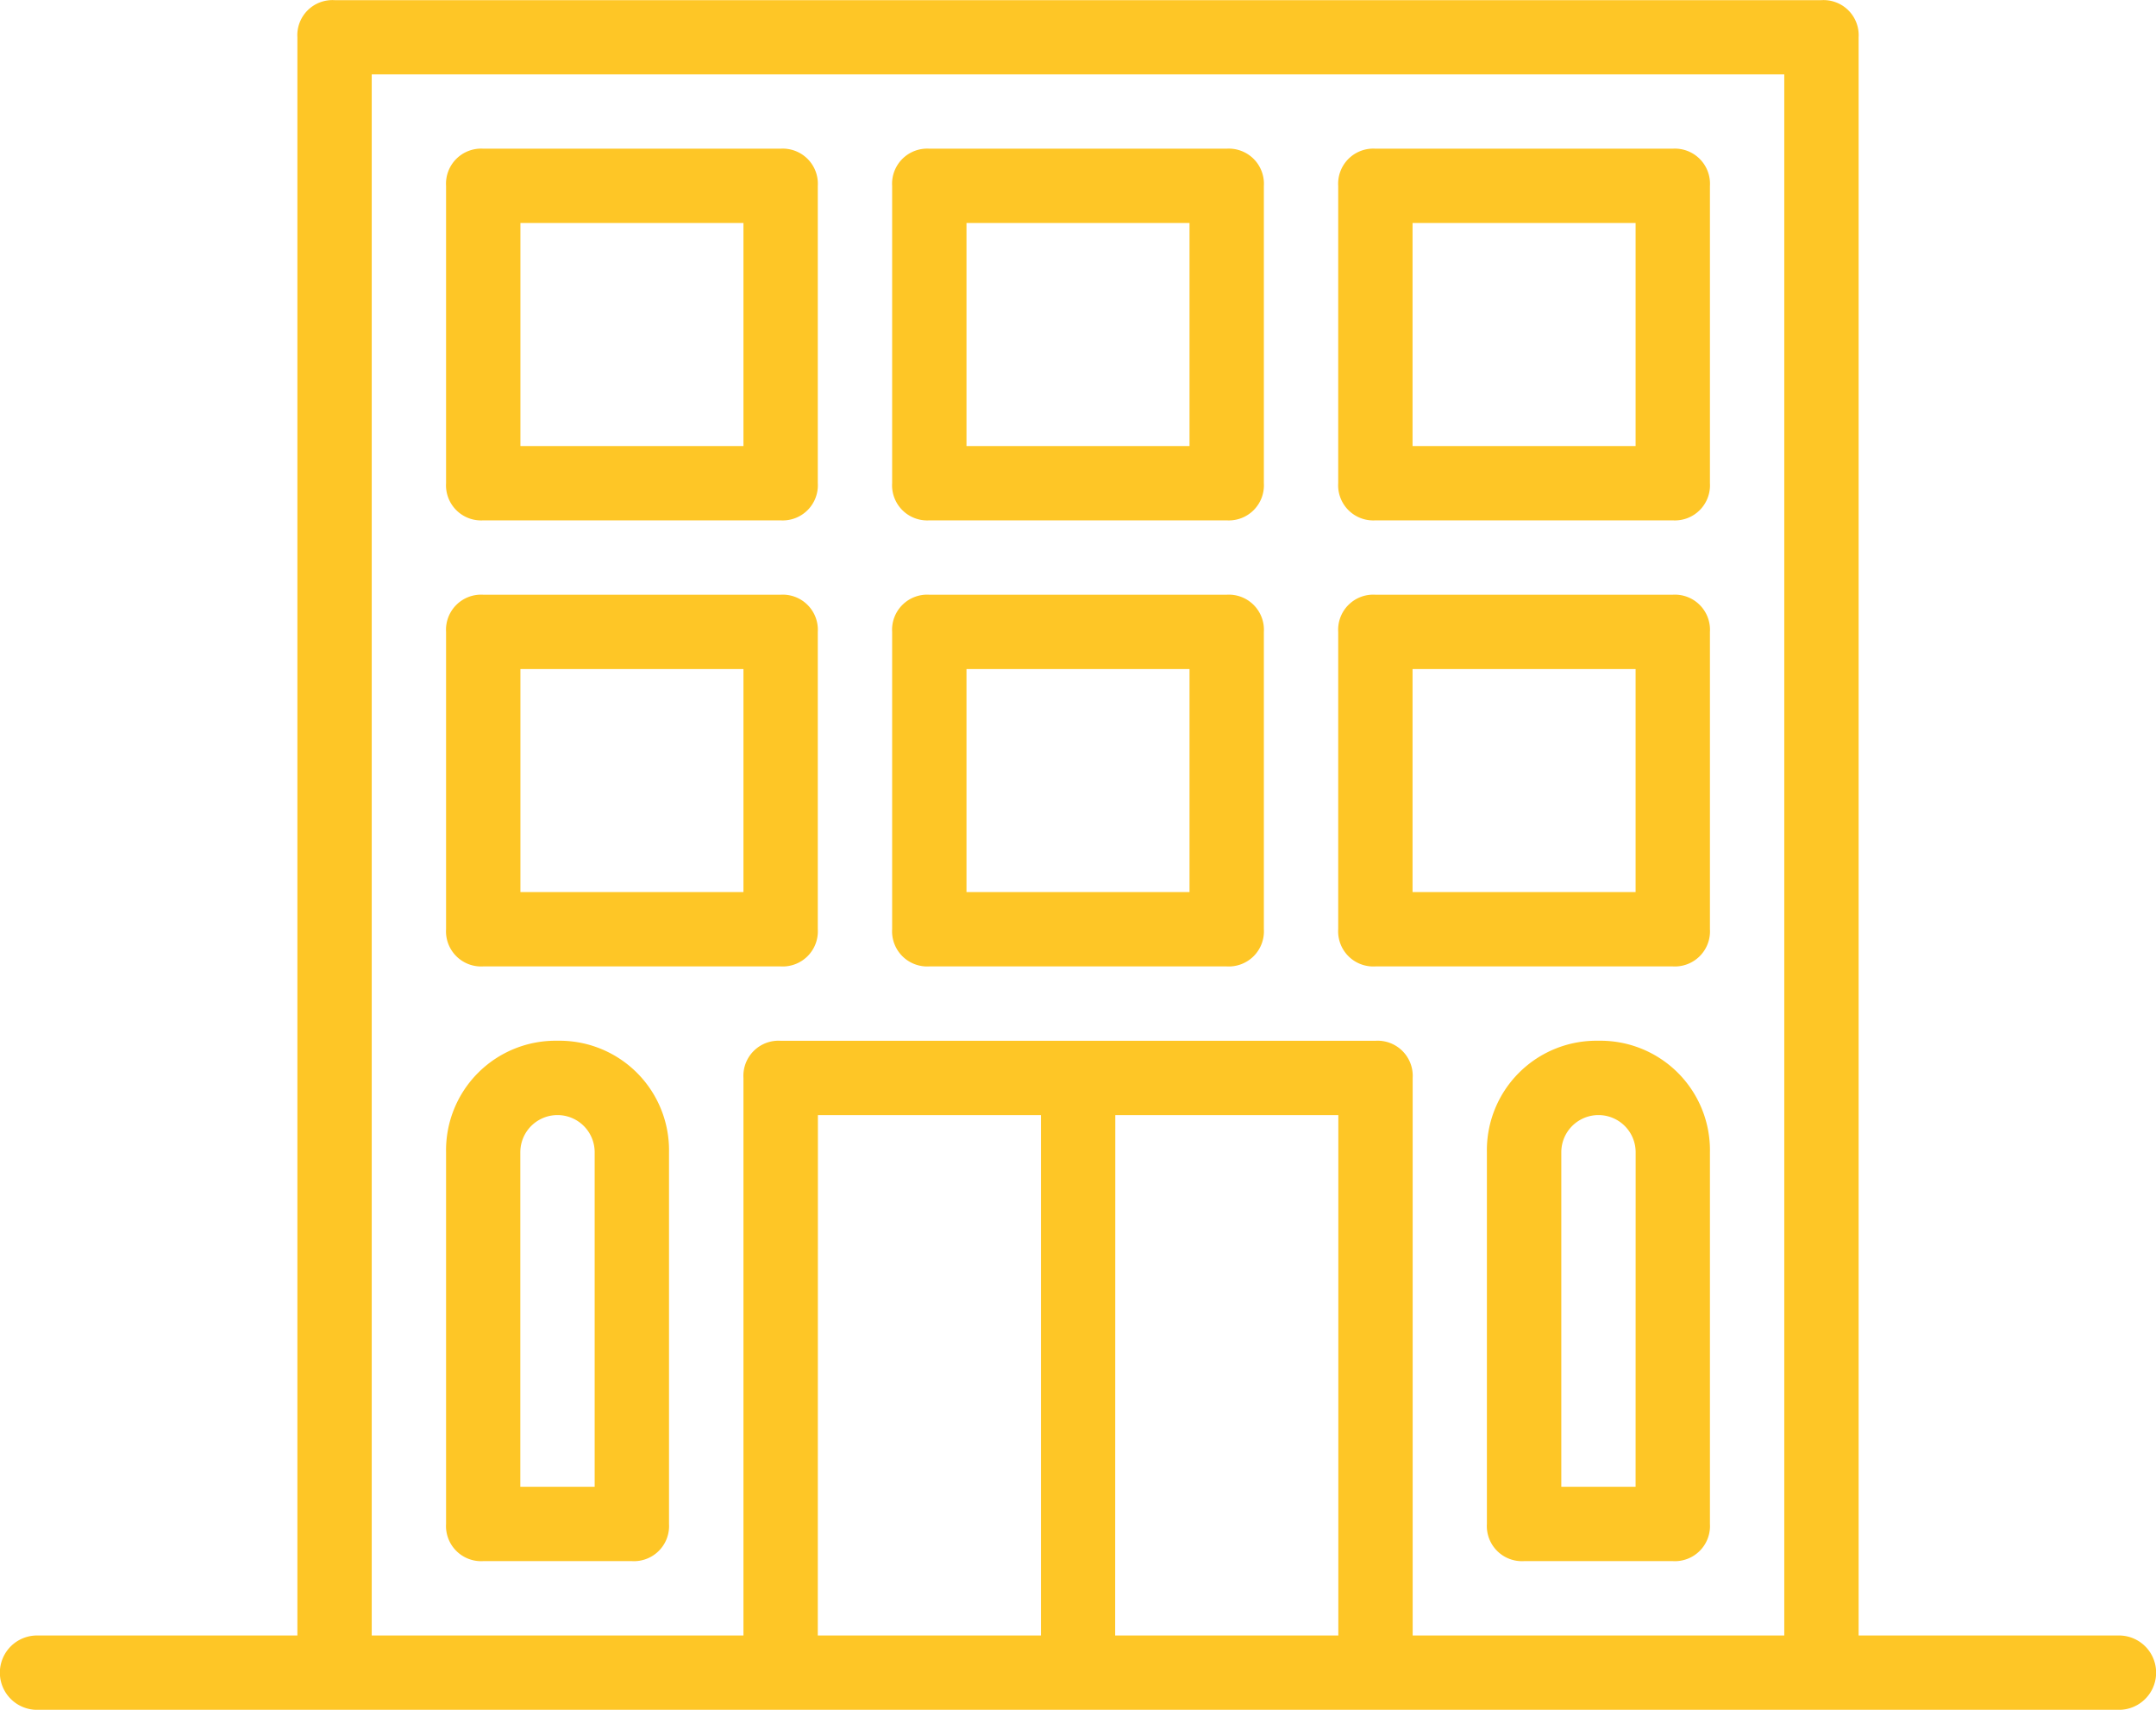 <svg xmlns="http://www.w3.org/2000/svg" width="71.224" height="56.488" viewBox="0 0 71.224 56.488">
  <g id="Groupe_116" data-name="Groupe 116" transform="translate(-1453.633 -1573.592)">
    <path id="Tracé_202" data-name="Tracé 202" d="M188.047,1584.947a3.618,3.618,0,0,0-3.684,3.684v12.28a1.16,1.16,0,0,0,1.228,1.228H190.5a1.16,1.16,0,0,0,1.228-1.228v-12.28a3.618,3.618,0,0,0-3.684-3.684m1.228,14.736h-2.456v-11.052a1.228,1.228,0,0,1,2.456,0Z" transform="translate(1284.006 23.029)" fill="#fec626"/>
    <path id="Tracé_203" data-name="Tracé 203" d="M618.226,1584.947a3.618,3.618,0,0,0-3.684,3.684v12.28a1.16,1.16,0,0,0,1.228,1.228h4.912a1.16,1.16,0,0,0,1.228-1.228v-12.28a3.618,3.618,0,0,0-3.684-3.684m1.228,14.736H617v-11.052a1.228,1.228,0,0,1,2.456,0Z" transform="translate(888.211 23.029)" fill="#fec626"/>
    <path id="Tracé_204" data-name="Tracé 204" d="M564.139,1400.584h-9.824a1.16,1.16,0,0,0-1.228,1.228v9.824a1.16,1.16,0,0,0,1.228,1.228h9.824a1.16,1.16,0,0,0,1.228-1.228v-9.824a1.16,1.16,0,0,0-1.228-1.228m-1.228,9.824h-7.368v-7.368h7.368Z" transform="translate(944.754 192.656)" fill="#fec626"/>
    <path id="Tracé_205" data-name="Tracé 205" d="M379.777,1400.584h-9.824a1.16,1.16,0,0,0-1.228,1.228v9.824a1.16,1.16,0,0,0,1.228,1.228h9.824a1.16,1.16,0,0,0,1.228-1.228v-9.824a1.16,1.16,0,0,0-1.228-1.228m-1.228,9.824h-7.368v-7.368h7.368Z" transform="translate(1114.38 192.656)" fill="#fec626"/>
    <path id="Tracé_206" data-name="Tracé 206" d="M195.414,1400.584H185.59a1.16,1.16,0,0,0-1.228,1.228v9.824a1.16,1.16,0,0,0,1.228,1.228h9.824a1.16,1.16,0,0,0,1.228-1.228v-9.824a1.16,1.16,0,0,0-1.228-1.228m-1.228,9.824h-7.368v-7.368h7.368Z" transform="translate(1284.007 192.656)" fill="#fec626"/>
    <path id="Tracé_207" data-name="Tracé 207" d="M564.139,1216.221h-9.824a1.16,1.16,0,0,0-1.228,1.228v9.824a1.16,1.16,0,0,0,1.228,1.228h9.824a1.16,1.16,0,0,0,1.228-1.228v-9.824a1.16,1.16,0,0,0-1.228-1.228m-1.228,9.824h-7.368v-7.368h7.368Z" transform="translate(944.754 362.283)" fill="#fec626"/>
    <path id="Tracé_208" data-name="Tracé 208" d="M379.777,1216.221h-9.824a1.16,1.16,0,0,0-1.228,1.228v9.824a1.16,1.16,0,0,0,1.228,1.228h9.824a1.16,1.16,0,0,0,1.228-1.228v-9.824a1.16,1.16,0,0,0-1.228-1.228m-1.228,9.824h-7.368v-7.368h7.368Z" transform="translate(1114.38 362.283)" fill="#fec626"/>
    <path id="Tracé_209" data-name="Tracé 209" d="M195.414,1216.221H185.59a1.16,1.16,0,0,0-1.228,1.228v9.824a1.16,1.16,0,0,0,1.228,1.228h9.824a1.16,1.16,0,0,0,1.228-1.228v-9.824a1.16,1.16,0,0,0-1.228-1.228m-1.228,9.824h-7.368v-7.368h7.368Z" transform="translate(1284.007 362.283)" fill="#fec626"/>
    <path id="Tracé_210" data-name="Tracé 210" d="M70,1208.8H61.4v-52.8a1.16,1.16,0,0,0-1.228-1.228H11.052a1.16,1.16,0,0,0-1.228,1.228v52.8h-8.6a1.228,1.228,0,1,0,0,2.456H70a1.228,1.228,0,1,0,0-2.456m-42.98-17.192h7.368V1208.8H27.016Zm9.824,0h7.368V1208.8H36.84Zm9.824,17.192v-18.42a1.16,1.16,0,0,0-1.228-1.228H25.788a1.16,1.16,0,0,0-1.228,1.228v18.42H12.28v-51.576H58.944V1208.8Z" transform="translate(1453.633 418.825)" fill="#fec626"/>
  </g>
</svg>
